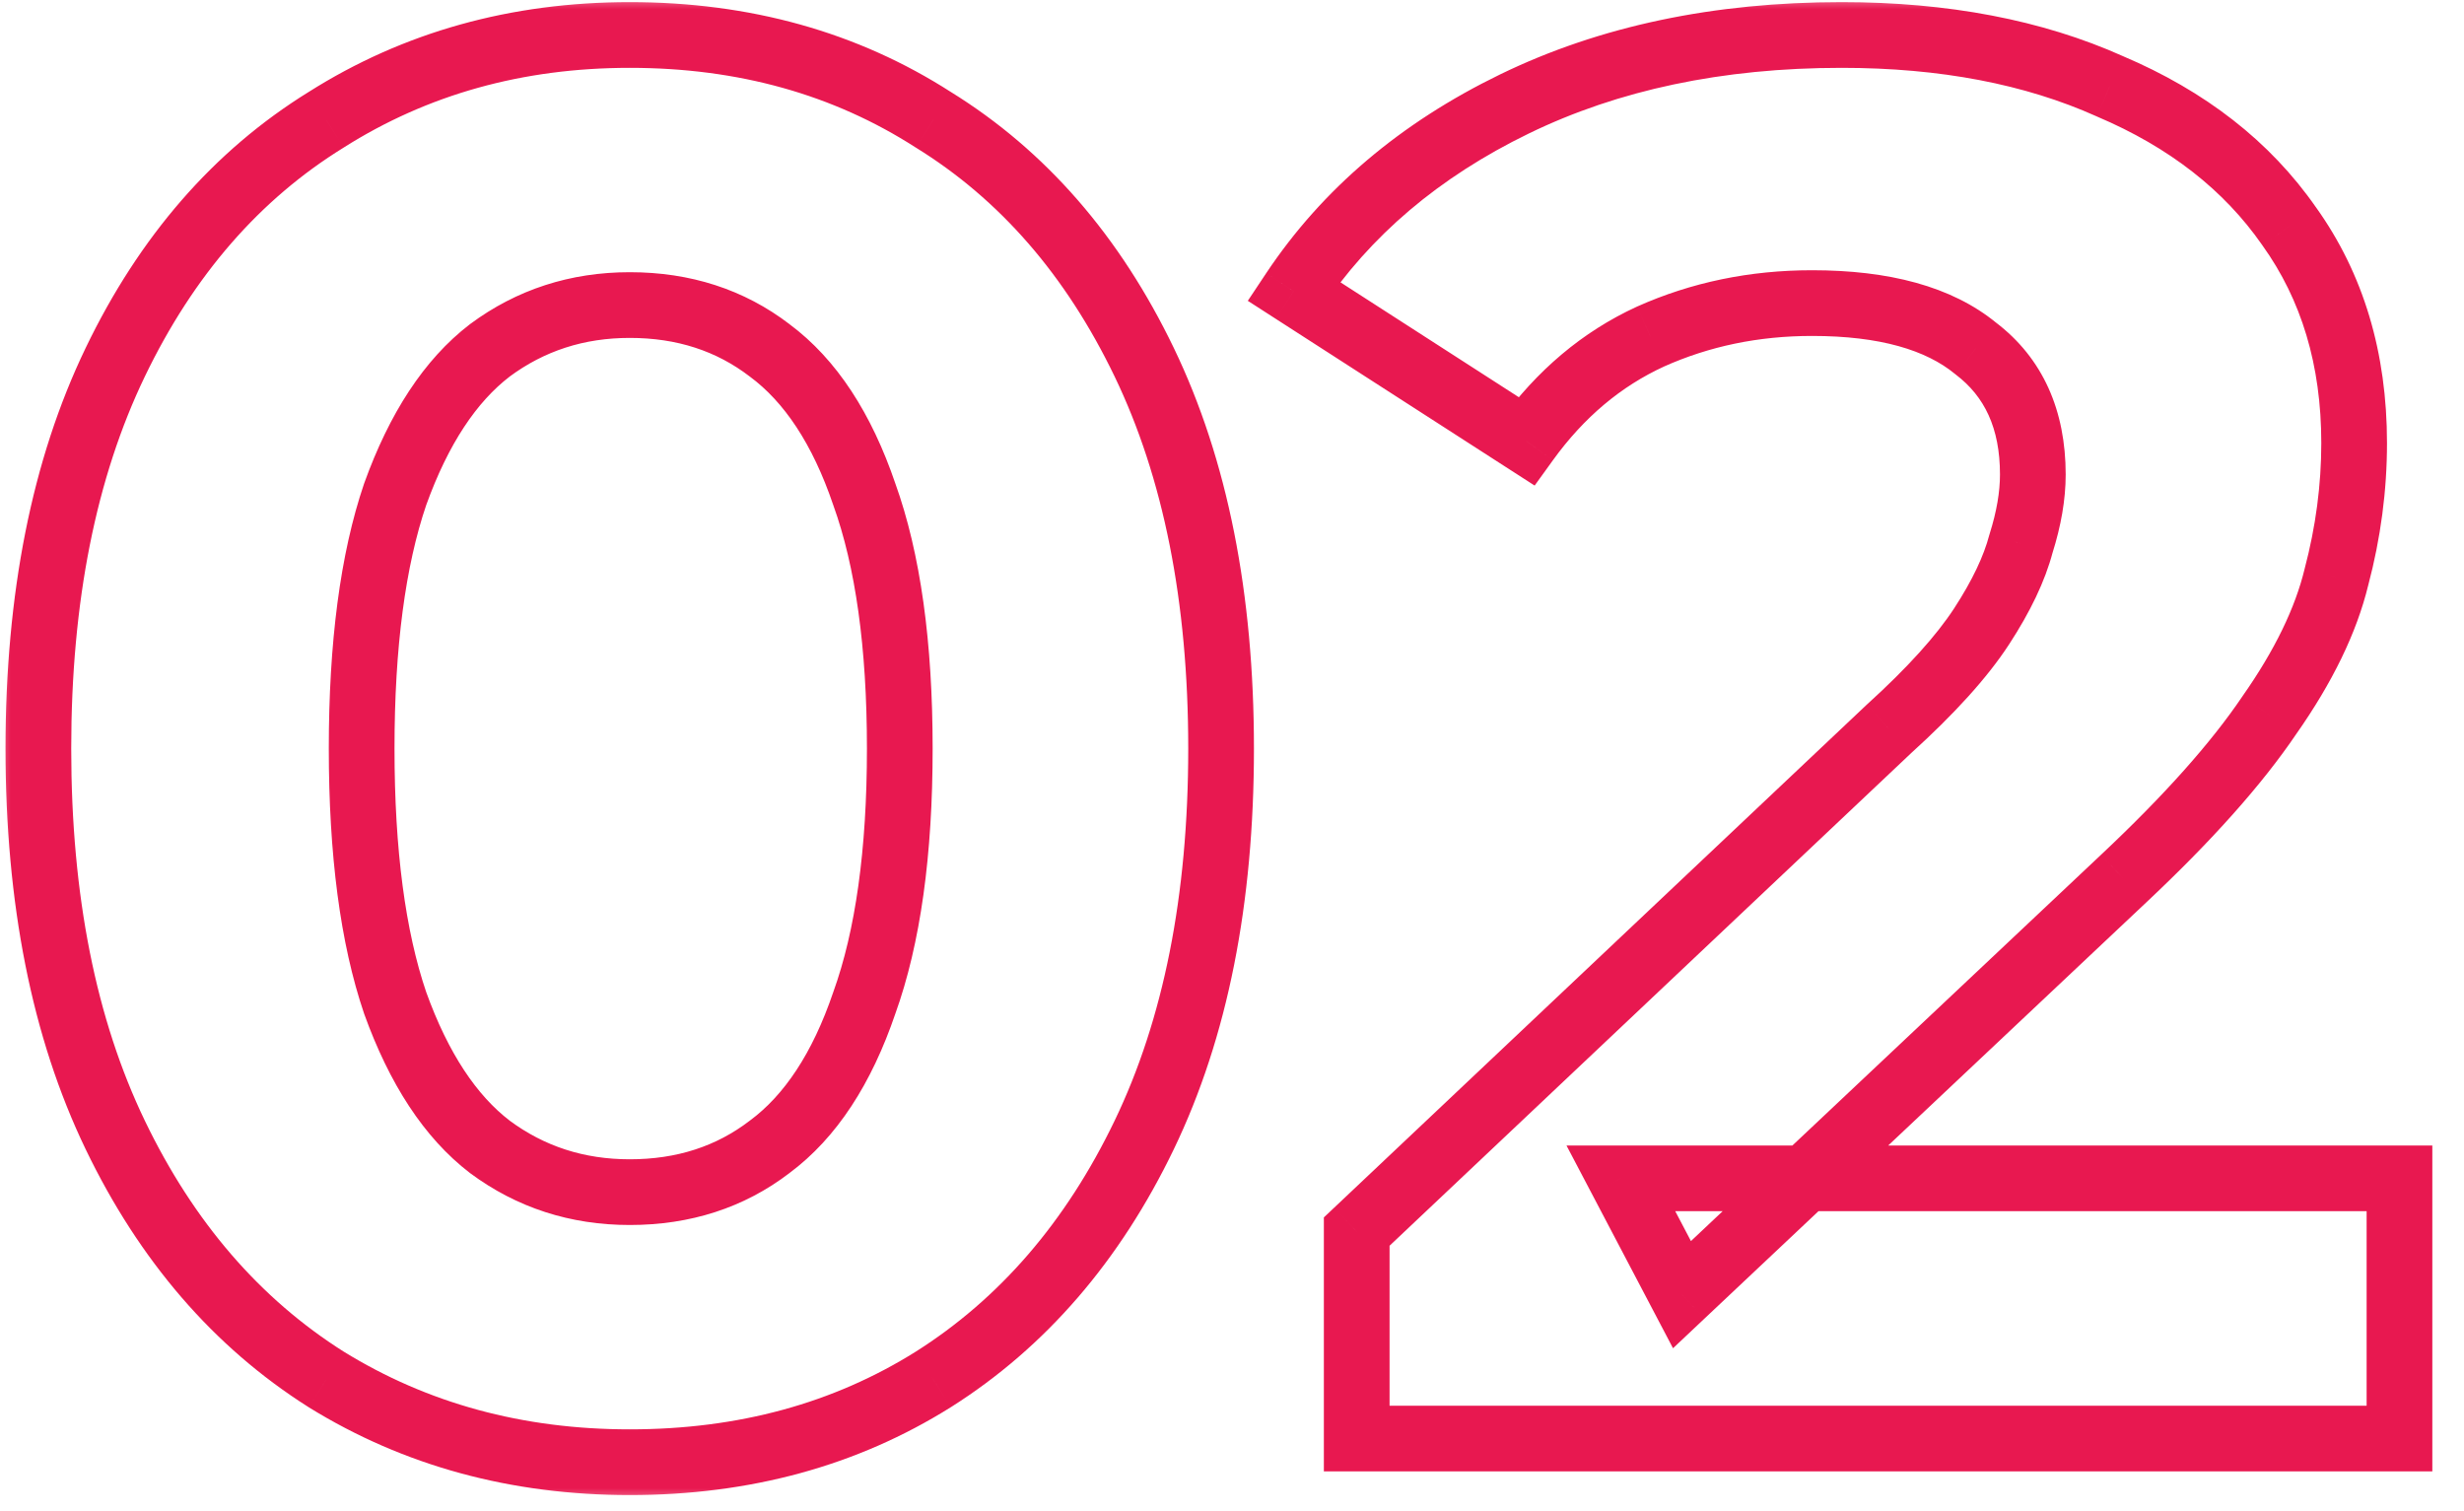 <svg width="75" height="46" viewBox="0 0 75 46" fill="none" xmlns="http://www.w3.org/2000/svg">
<mask id="path-1-outside-1_15_4443" maskUnits="userSpaceOnUse" x="-0.172" y="-0.215" width="75" height="46" fill="black">
<rect fill="white" x="-0.172" y="-0.215" width="75" height="46"/>
<path d="M19.168 44.505C15.728 44.505 12.648 43.665 9.928 41.985C7.208 40.265 5.068 37.785 3.508 34.545C1.948 31.305 1.168 27.385 1.168 22.785C1.168 18.185 1.948 14.265 3.508 11.025C5.068 7.785 7.208 5.325 9.928 3.645C12.648 1.925 15.728 1.065 19.168 1.065C22.648 1.065 25.728 1.925 28.408 3.645C31.128 5.325 33.268 7.785 34.828 11.025C36.388 14.265 37.168 18.185 37.168 22.785C37.168 27.385 36.388 31.305 34.828 34.545C33.268 37.785 31.128 40.265 28.408 41.985C25.728 43.665 22.648 44.505 19.168 44.505ZM19.168 36.285C20.808 36.285 22.228 35.825 23.428 34.905C24.668 33.985 25.628 32.525 26.308 30.525C27.028 28.525 27.388 25.945 27.388 22.785C27.388 19.625 27.028 17.045 26.308 15.045C25.628 13.045 24.668 11.585 23.428 10.665C22.228 9.745 20.808 9.285 19.168 9.285C17.568 9.285 16.148 9.745 14.908 10.665C13.708 11.585 12.748 13.045 12.028 15.045C11.348 17.045 11.008 19.625 11.008 22.785C11.008 25.945 11.348 28.525 12.028 30.525C12.748 32.525 13.708 33.985 14.908 34.905C16.148 35.825 17.568 36.285 19.168 36.285ZM41.296 43.785V37.485L57.496 22.185C58.776 21.025 59.716 19.985 60.316 19.065C60.916 18.145 61.316 17.305 61.516 16.545C61.756 15.785 61.876 15.085 61.876 14.445C61.876 12.765 61.296 11.485 60.136 10.605C59.016 9.685 57.356 9.225 55.156 9.225C53.396 9.225 51.756 9.565 50.236 10.245C48.756 10.925 47.496 11.985 46.456 13.425L39.376 8.865C40.976 6.465 43.216 4.565 46.096 3.165C48.976 1.765 52.296 1.065 56.056 1.065C59.176 1.065 61.896 1.585 64.216 2.625C66.576 3.625 68.396 5.045 69.676 6.885C70.996 8.725 71.656 10.925 71.656 13.485C71.656 14.845 71.476 16.205 71.116 17.565C70.796 18.885 70.116 20.285 69.076 21.765C68.076 23.245 66.596 24.905 64.636 26.745L51.196 39.405L49.336 35.865H73.036V43.785H41.296Z"/>
</mask>
<path d="M9.928 41.985L9.394 42.83L9.403 42.836L9.928 41.985ZM3.508 34.545L2.607 34.979L3.508 34.545ZM3.508 11.025L4.409 11.459L3.508 11.025ZM9.928 3.645L10.454 4.496L10.463 4.49L9.928 3.645ZM28.408 3.645L27.868 4.487L27.875 4.491L27.883 4.496L28.408 3.645ZM34.828 11.025L33.927 11.459V11.459L34.828 11.025ZM34.828 34.545L33.927 34.111L34.828 34.545ZM28.408 41.985L28.939 42.832L28.943 42.83L28.408 41.985ZM23.428 34.905L22.832 34.102L22.826 34.106L22.82 34.111L23.428 34.905ZM26.308 30.525L25.367 30.186L25.364 30.195L25.361 30.203L26.308 30.525ZM26.308 15.045L25.361 15.367L25.364 15.375L25.367 15.384L26.308 15.045ZM23.428 10.665L22.82 11.459L22.826 11.463L22.832 11.468L23.428 10.665ZM14.908 10.665L14.312 9.862L14.306 9.867L14.3 9.871L14.908 10.665ZM12.028 15.045L11.087 14.706L11.084 14.715L11.081 14.723L12.028 15.045ZM12.028 30.525L11.081 30.847L11.084 30.855L11.087 30.864L12.028 30.525ZM14.908 34.905L14.3 35.699L14.306 35.703L14.312 35.708L14.908 34.905ZM19.168 43.505C15.899 43.505 13.004 42.709 10.454 41.134L9.403 42.836C12.293 44.621 15.557 45.505 19.168 45.505V43.505ZM10.463 41.14C7.919 39.531 5.898 37.203 4.409 34.111L2.607 34.979C4.239 38.367 6.497 40.999 9.394 42.83L10.463 41.14ZM4.409 34.111C2.93 31.039 2.168 27.275 2.168 22.785H0.168C0.168 27.495 0.966 31.571 2.607 34.979L4.409 34.111ZM2.168 22.785C2.168 18.295 2.93 14.531 4.409 11.459L2.607 10.591C0.966 13.999 0.168 18.075 0.168 22.785H2.168ZM4.409 11.459C5.897 8.369 7.916 6.063 10.454 4.496L9.403 2.794C6.501 4.587 4.239 7.201 2.607 10.591L4.409 11.459ZM10.463 4.49C13.011 2.878 15.904 2.065 19.168 2.065V0.065C15.553 0.065 12.285 0.972 9.394 2.8L10.463 4.49ZM19.168 2.065C22.475 2.065 25.364 2.879 27.868 4.487L28.948 2.803C26.092 0.97 22.821 0.065 19.168 0.065V2.065ZM27.883 4.496C30.421 6.063 32.439 8.369 33.927 11.459L35.729 10.591C34.097 7.201 31.836 4.587 28.934 2.794L27.883 4.496ZM33.927 11.459C35.406 14.531 36.168 18.295 36.168 22.785H38.168C38.168 18.075 37.37 13.999 35.729 10.591L33.927 11.459ZM36.168 22.785C36.168 27.275 35.406 31.039 33.927 34.111L35.729 34.979C37.37 31.571 38.168 27.495 38.168 22.785H36.168ZM33.927 34.111C32.438 37.203 30.417 39.531 27.874 41.14L28.943 42.83C31.839 40.999 34.098 38.367 35.729 34.979L33.927 34.111ZM27.877 41.138C25.372 42.708 22.48 43.505 19.168 43.505V45.505C22.817 45.505 26.084 44.622 28.939 42.832L27.877 41.138ZM19.168 37.285C21.008 37.285 22.647 36.764 24.037 35.699L22.82 34.111C21.809 34.886 20.608 35.285 19.168 35.285V37.285ZM24.024 35.708C25.477 34.63 26.533 32.97 27.255 30.847L25.361 30.203C24.723 32.08 23.859 33.34 22.832 34.102L24.024 35.708ZM27.249 30.864C28.022 28.716 28.388 26.01 28.388 22.785H26.388C26.388 25.88 26.034 28.334 25.367 30.186L27.249 30.864ZM28.388 22.785C28.388 19.56 28.022 16.854 27.249 14.706L25.367 15.384C26.034 17.236 26.388 19.69 26.388 22.785H28.388ZM27.255 14.723C26.533 12.6 25.477 10.94 24.024 9.862L22.832 11.468C23.859 12.23 24.723 13.49 25.361 15.367L27.255 14.723ZM24.037 9.871C22.647 8.806 21.008 8.285 19.168 8.285V10.285C20.608 10.285 21.809 10.684 22.82 11.459L24.037 9.871ZM19.168 8.285C17.362 8.285 15.731 8.809 14.312 9.862L15.504 11.468C16.565 10.681 17.774 10.285 19.168 10.285V8.285ZM14.3 9.871C12.898 10.946 11.847 12.596 11.087 14.706L12.969 15.384C13.649 13.494 14.519 12.224 15.517 11.459L14.3 9.871ZM11.081 14.723C10.353 16.864 10.008 19.564 10.008 22.785H12.008C12.008 19.686 12.343 17.225 12.975 15.367L11.081 14.723ZM10.008 22.785C10.008 26.006 10.353 28.705 11.081 30.847L12.975 30.203C12.343 28.345 12.008 25.884 12.008 22.785H10.008ZM11.087 30.864C11.847 32.974 12.898 34.624 14.3 35.699L15.517 34.111C14.519 33.346 13.649 32.076 12.969 30.186L11.087 30.864ZM14.312 35.708C15.731 36.761 17.362 37.285 19.168 37.285V35.285C17.774 35.285 16.565 34.889 15.504 34.102L14.312 35.708ZM41.296 43.785H40.296V44.785H41.296V43.785ZM41.296 37.485L40.61 36.758L40.296 37.054V37.485H41.296ZM57.496 22.185L56.825 21.444L56.817 21.451L56.81 21.458L57.496 22.185ZM60.316 19.065L61.154 19.611V19.611L60.316 19.065ZM61.516 16.545L60.563 16.244L60.556 16.267L60.549 16.29L61.516 16.545ZM60.136 10.605L59.502 11.378L59.517 11.39L59.532 11.402L60.136 10.605ZM50.236 10.245L49.828 9.332L49.819 9.336L50.236 10.245ZM46.456 13.425L45.915 14.266L46.712 14.779L47.267 14.01L46.456 13.425ZM39.376 8.865L38.544 8.31L37.981 9.156L38.835 9.706L39.376 8.865ZM46.096 3.165L45.659 2.266V2.266L46.096 3.165ZM64.216 2.625L63.807 3.537L63.817 3.542L63.826 3.546L64.216 2.625ZM69.676 6.885L68.856 7.456L68.86 7.462L68.864 7.468L69.676 6.885ZM71.116 17.565L70.15 17.309L70.147 17.319L70.145 17.329L71.116 17.565ZM69.076 21.765L68.258 21.19L68.253 21.198L68.248 21.205L69.076 21.765ZM64.636 26.745L63.952 26.016L63.951 26.017L64.636 26.745ZM51.196 39.405L50.311 39.87L50.924 41.036L51.882 40.133L51.196 39.405ZM49.336 35.865V34.865H47.681L48.451 36.33L49.336 35.865ZM73.036 35.865H74.036V34.865H73.036V35.865ZM73.036 43.785V44.785H74.036V43.785H73.036ZM42.296 43.785V37.485H40.296V43.785H42.296ZM41.983 38.212L58.183 22.912L56.81 21.458L40.61 36.758L41.983 38.212ZM58.168 22.926C59.48 21.737 60.489 20.632 61.154 19.611L59.479 18.519C58.944 19.338 58.073 20.313 56.825 21.444L58.168 22.926ZM61.154 19.611C61.791 18.634 62.248 17.695 62.483 16.799L60.549 16.29C60.385 16.915 60.042 17.655 59.479 18.519L61.154 19.611ZM62.47 16.846C62.733 16.012 62.876 15.209 62.876 14.445H60.876C60.876 14.961 60.779 15.558 60.563 16.244L62.47 16.846ZM62.876 14.445C62.876 12.507 62.191 10.908 60.741 9.808L59.532 11.402C60.402 12.062 60.876 13.023 60.876 14.445H62.876ZM60.771 9.832C59.4 8.706 57.473 8.225 55.156 8.225V10.225C57.24 10.225 58.633 10.664 59.502 11.378L60.771 9.832ZM55.156 8.225C53.264 8.225 51.484 8.591 49.828 9.332L50.645 11.158C52.029 10.538 53.529 10.225 55.156 10.225V8.225ZM49.819 9.336C48.168 10.095 46.777 11.273 45.646 12.839L47.267 14.01C48.215 12.697 49.345 11.755 50.654 11.154L49.819 9.336ZM46.998 12.584L39.918 8.024L38.835 9.706L45.915 14.266L46.998 12.584ZM40.209 9.42C41.699 7.183 43.795 5.395 46.534 4.064L45.659 2.266C42.637 3.735 40.254 5.746 38.544 8.31L40.209 9.42ZM46.534 4.064C49.256 2.741 52.422 2.065 56.056 2.065V0.065C52.171 0.065 48.697 0.789 45.659 2.266L46.534 4.064ZM56.056 2.065C59.067 2.065 61.642 2.567 63.807 3.537L64.626 1.712C62.151 0.603 59.286 0.065 56.056 0.065V2.065ZM63.826 3.546C66.038 4.483 67.698 5.792 68.856 7.456L70.497 6.314C69.095 4.298 67.115 2.767 64.607 1.704L63.826 3.546ZM68.864 7.468C70.046 9.116 70.656 11.106 70.656 13.485H72.656C72.656 10.744 71.946 8.334 70.489 6.302L68.864 7.468ZM70.656 13.485C70.656 14.756 70.488 16.03 70.15 17.309L72.083 17.821C72.465 16.38 72.656 14.934 72.656 13.485H70.656ZM70.145 17.329C69.862 18.494 69.249 19.78 68.258 21.19L69.895 22.34C70.984 20.789 71.731 19.275 72.088 17.8L70.145 17.329ZM68.248 21.205C67.305 22.601 65.882 24.204 63.952 26.016L65.321 27.474C67.311 25.606 68.848 23.889 69.905 22.325L68.248 21.205ZM63.951 26.017L50.511 38.677L51.882 40.133L65.322 27.473L63.951 26.017ZM52.082 38.94L50.222 35.4L48.451 36.33L50.311 39.87L52.082 38.94ZM49.336 36.865H73.036V34.865H49.336V36.865ZM72.036 35.865V43.785H74.036V35.865H72.036ZM73.036 42.785H41.296V44.785H73.036V42.785Z" fill="#E81850" mask="url(#path-1-outside-1_15_4443)"/>
</svg>
